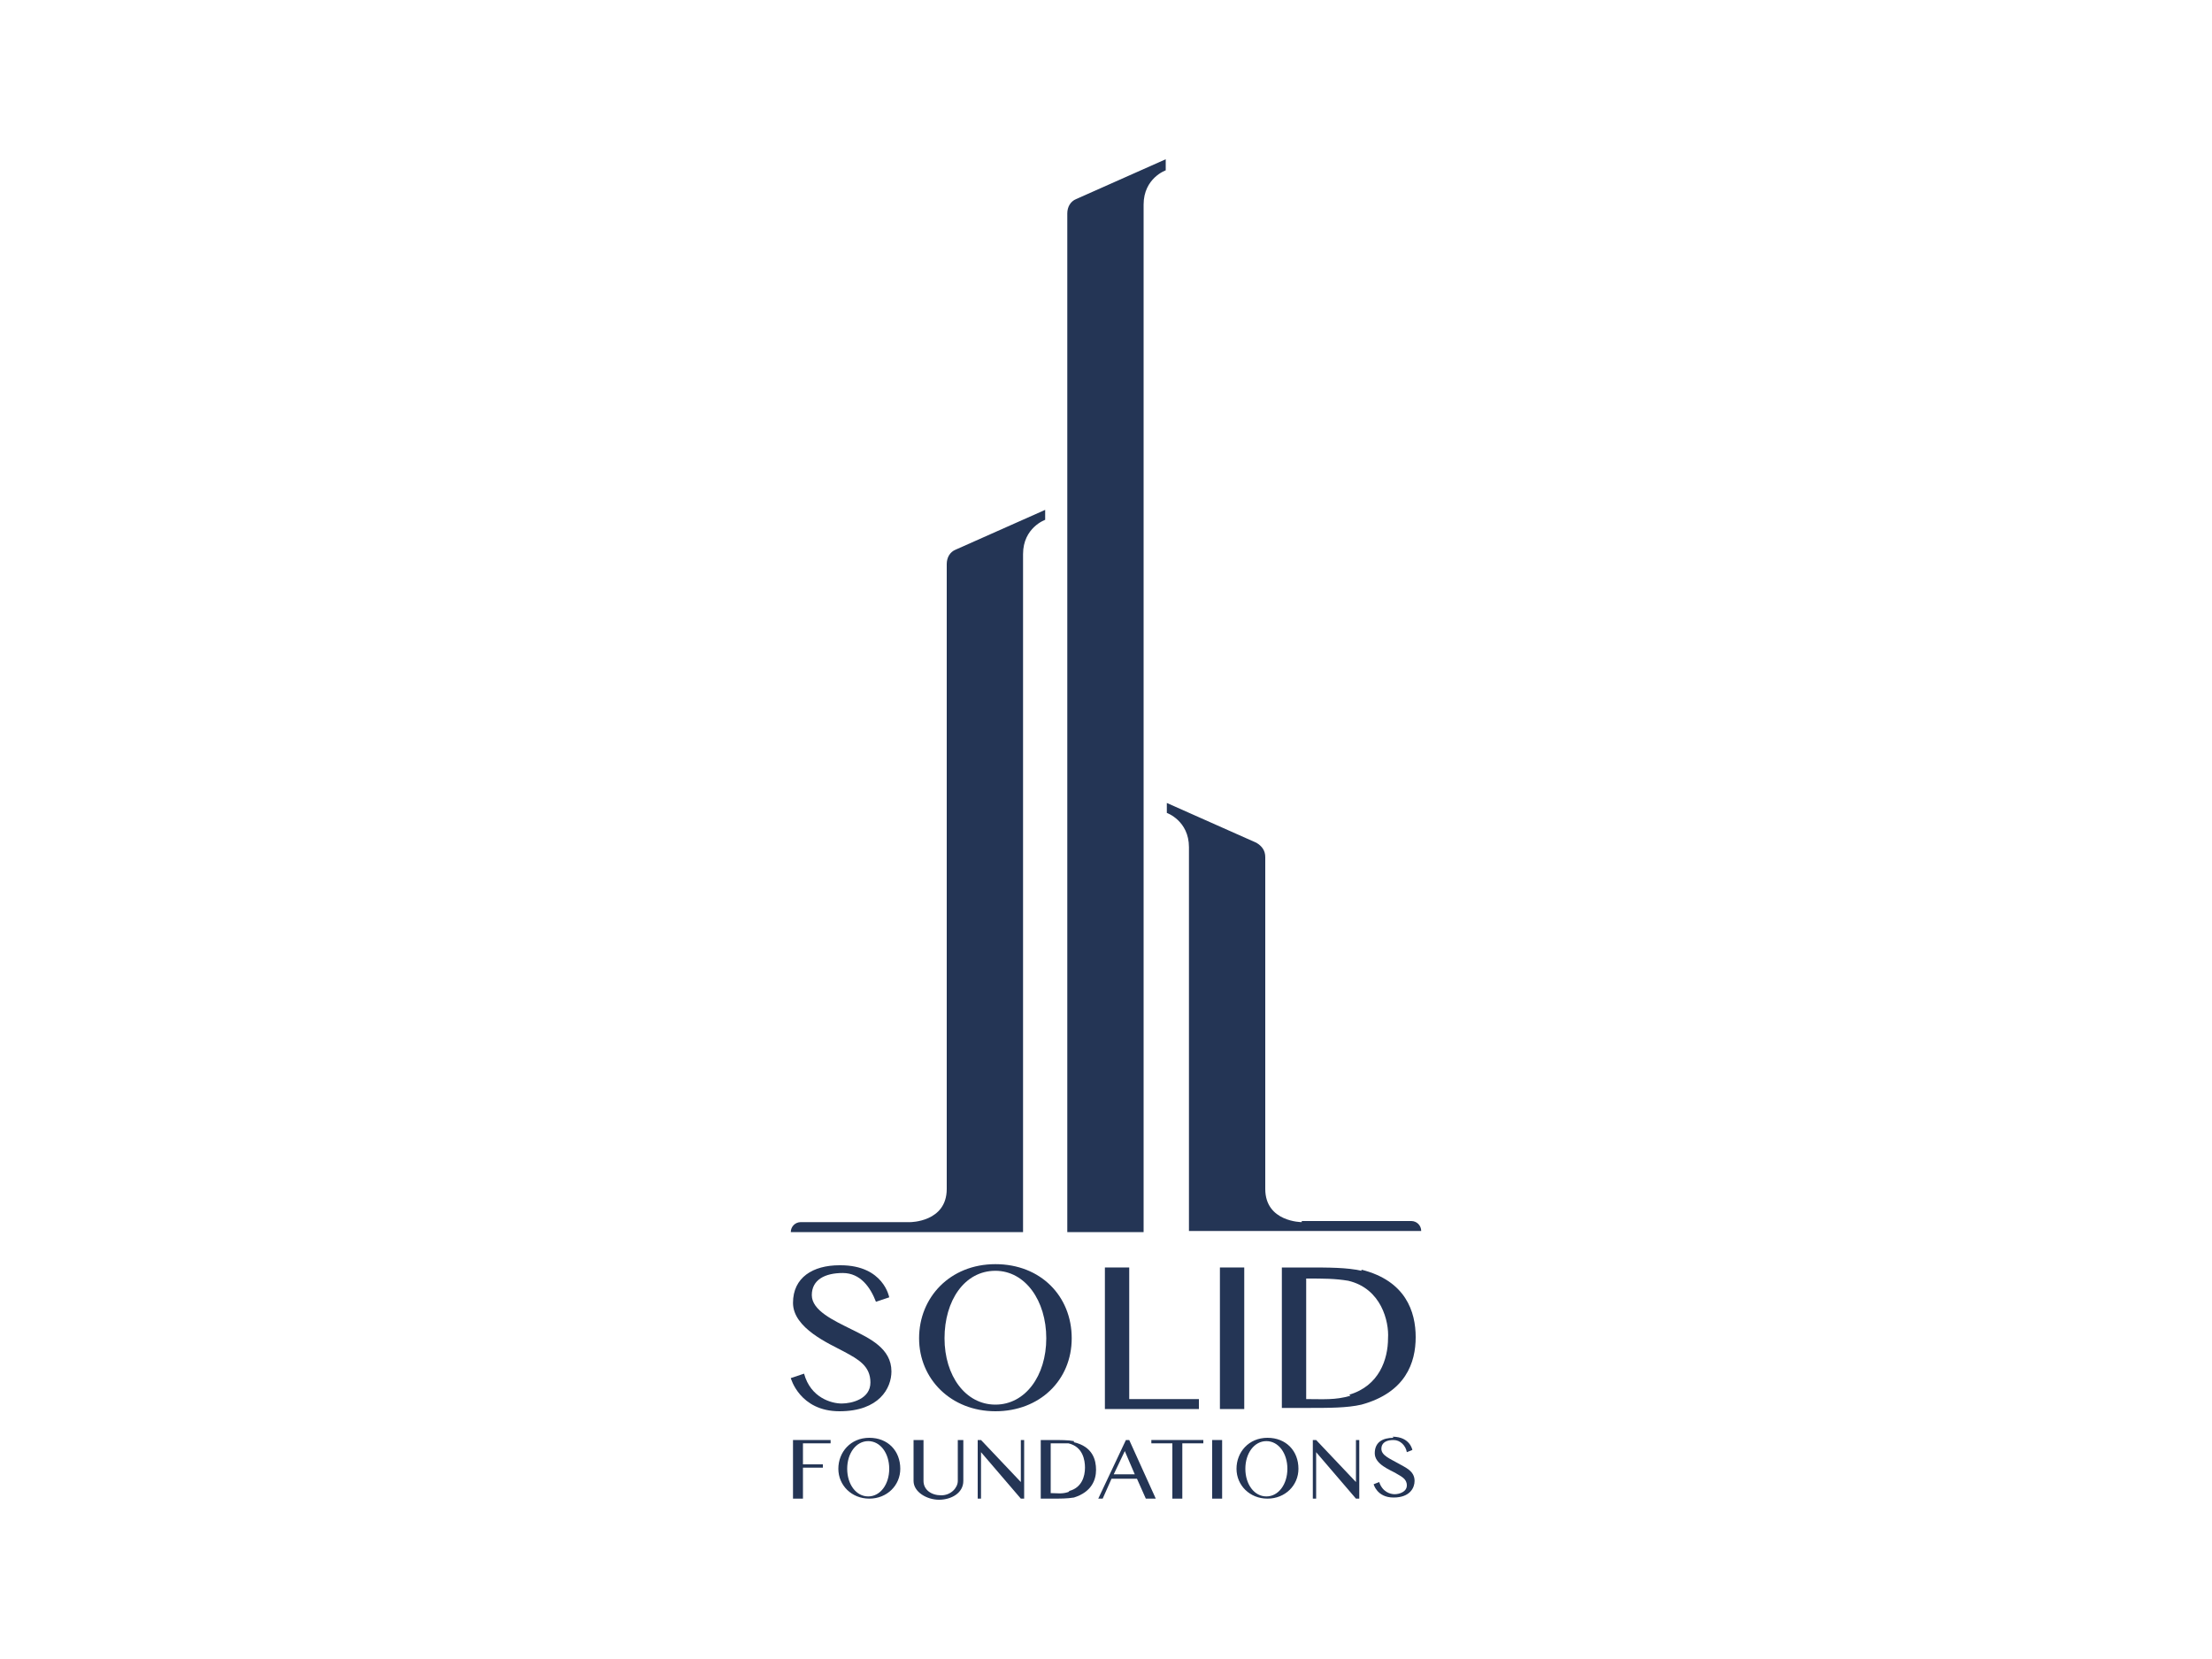 <svg xmlns="http://www.w3.org/2000/svg" id="Vrstva_1" viewBox="0 0 200 150"><defs><style>      .st0 {        fill: #243555;      }    </style></defs><polygon class="st0" points="102.1 126.5 102.1 114.6 99.9 114.6 99.9 127.4 108.4 127.4 108.4 126.5 102.1 126.5"></polygon><path class="st0" d="M75.9,114.4c-2.4,0-4.2,1.1-4.2,3.4s3.3,3.7,4.6,4.4c1.3.7,2.4,1.3,2.4,2.8s-1.7,1.9-2.6,1.9-2.8-.5-3.4-2.7l-1.2.4s.8,3,4.4,3,4.7-2.1,4.7-3.6c0-2.1-2-3-3.6-3.8s-3.6-1.7-3.6-3.1,1.2-2,2.8-2,2.5,1.3,3,2.6l1.2-.4s-.5-2.9-4.4-2.9Z"></path><rect class="st0" x="110.3" y="114.6" width="2.2" height="12.8"></rect><path class="st0" d="M123.1,114.9c-1.3-.3-2.9-.3-5-.3h-2.2v12.7h2.2c2.1,0,3.7,0,5-.3,4-1.1,4.9-3.8,4.9-6.1s-.9-5.1-4.9-6.1ZM122.1,126.2c-1.4.4-2.4.3-4,.3v-10.9c1.6,0,2.6,0,3.8.2,3,.7,3.7,3.7,3.6,5.2,0,1.9-.8,4.3-3.5,5.1Z"></path><path class="st0" d="M96.9,121c0,3.8-2.9,6.6-6.9,6.6s-6.9-2.9-6.9-6.6,2.8-6.7,6.9-6.7,6.9,2.9,6.9,6.7ZM90,114.9c-2.8,0-4.6,2.7-4.6,6.1s1.9,6,4.6,6,4.6-2.6,4.6-6-1.9-6.1-4.6-6.1Z"></path><g><polygon class="st0" points="108.8 130.2 104.1 130.2 104.1 130.5 106 130.5 106 135.5 106.9 135.5 106.9 130.5 108.8 130.5 108.8 130.2"></polygon><polygon class="st0" points="92.3 130.2 92.3 134 88.7 130.2 88.4 130.2 88.4 130.9 88.4 135.5 88.7 135.5 88.7 131.3 92.3 135.5 92.6 135.5 92.6 134.8 92.6 130.2 92.3 130.2"></polygon><polygon class="st0" points="122.6 130.2 122.6 134 119 130.2 118.7 130.2 118.7 130.9 118.7 135.5 119 135.5 119 131.3 122.6 135.5 122.9 135.5 122.9 134.8 122.9 130.2 122.6 130.2"></polygon><polygon class="st0" points="75.1 130.5 75.1 130.2 72.6 130.2 72.2 130.2 71.7 130.2 71.7 135.5 72.6 135.5 72.6 132.7 74.4 132.7 74.4 132.4 72.6 132.4 72.6 130.5 75.1 130.5"></polygon><path class="st0" d="M103.6,135.5h.9l-2.4-5.3h-.3s-2.5,5.3-2.5,5.3h.4l.8-1.8h2.3l.8,1.8ZM100.7,133.3l1-2.1.9,2.1h-1.9Z"></path><path class="st0" d="M81.4,132.8c0,1.5-1.2,2.7-2.8,2.7s-2.8-1.2-2.8-2.7,1.1-2.8,2.8-2.8,2.8,1.2,2.8,2.8ZM78.5,130.3c-1.1,0-1.9,1.1-1.9,2.5s.8,2.5,1.9,2.5,1.9-1.1,1.9-2.5-.8-2.5-1.9-2.5Z"></path><path class="st0" d="M117.4,132.8c0,1.5-1.2,2.7-2.8,2.7s-2.8-1.2-2.8-2.7,1.1-2.8,2.8-2.8,2.8,1.2,2.8,2.8ZM114.5,130.3c-1.1,0-1.9,1.1-1.9,2.5s.8,2.5,1.9,2.5,1.9-1.1,1.9-2.5-.8-2.5-1.9-2.5Z"></path><path class="st0" d="M86.6,130.2v3.7c0,.6-.6,1.3-1.5,1.3s-1.6-.5-1.6-1.3v-3.7h-.9v3.7c0,1,1.2,1.7,2.3,1.7s2.2-.6,2.2-1.7v-3.7h-.4Z"></path><path class="st0" d="M126,130c-1,0-1.7.4-1.7,1.4s1.4,1.5,1.9,1.8c.5.3,1,.5,1,1.1s-.7.8-1.1.8-1.1-.2-1.4-1.1l-.5.2s.3,1.2,1.8,1.2,1.9-.9,1.9-1.5c0-.9-.8-1.2-1.5-1.6s-1.5-.7-1.5-1.3.5-.8,1.1-.8,1.1.5,1.2,1.1l.5-.2s-.2-1.2-1.8-1.2Z"></path><rect class="st0" x="109.6" y="130.2" width=".9" height="5.3"></rect><path class="st0" d="M97.1,130.3c-.5-.1-1.2-.1-2.1-.1h-.9v5.3h.9c.9,0,1.5,0,2.1-.1,1.6-.5,2-1.6,2-2.5s-.3-2.1-2-2.5ZM96.6,134.9c-.6.2-1,.1-1.6.1v-4.5c.7,0,1.1,0,1.6,0,1.3.3,1.5,1.5,1.5,2.2,0,.8-.3,1.8-1.4,2.1Z"></path></g><path class="st0" d="M105.4,14.4l-8.1,3.6c-.5.2-.8.7-.8,1.3v92.1h6.9V18.5c0-2.4,2-3.1,2-3.1v-.9Z"></path><path class="st0" d="M117.7,110.5s-3.3,0-3.3-3v-30c0-.6-.3-1-.8-1.3l-8.1-3.6v.9s2,.7,2,3.1v34.7h21c0-.5-.4-.9-.9-.9h-9.9Z"></path><path class="st0" d="M94.5,46.1l-8.1,3.6c-.5.2-.8.7-.8,1.3v56.5c0,3-3.3,3-3.3,3h-9.9c-.5,0-.9.4-.9.9h0s21,0,21,0v-61.3c0-2.4,2-3.1,2-3.1v-.9Z"></path></svg>